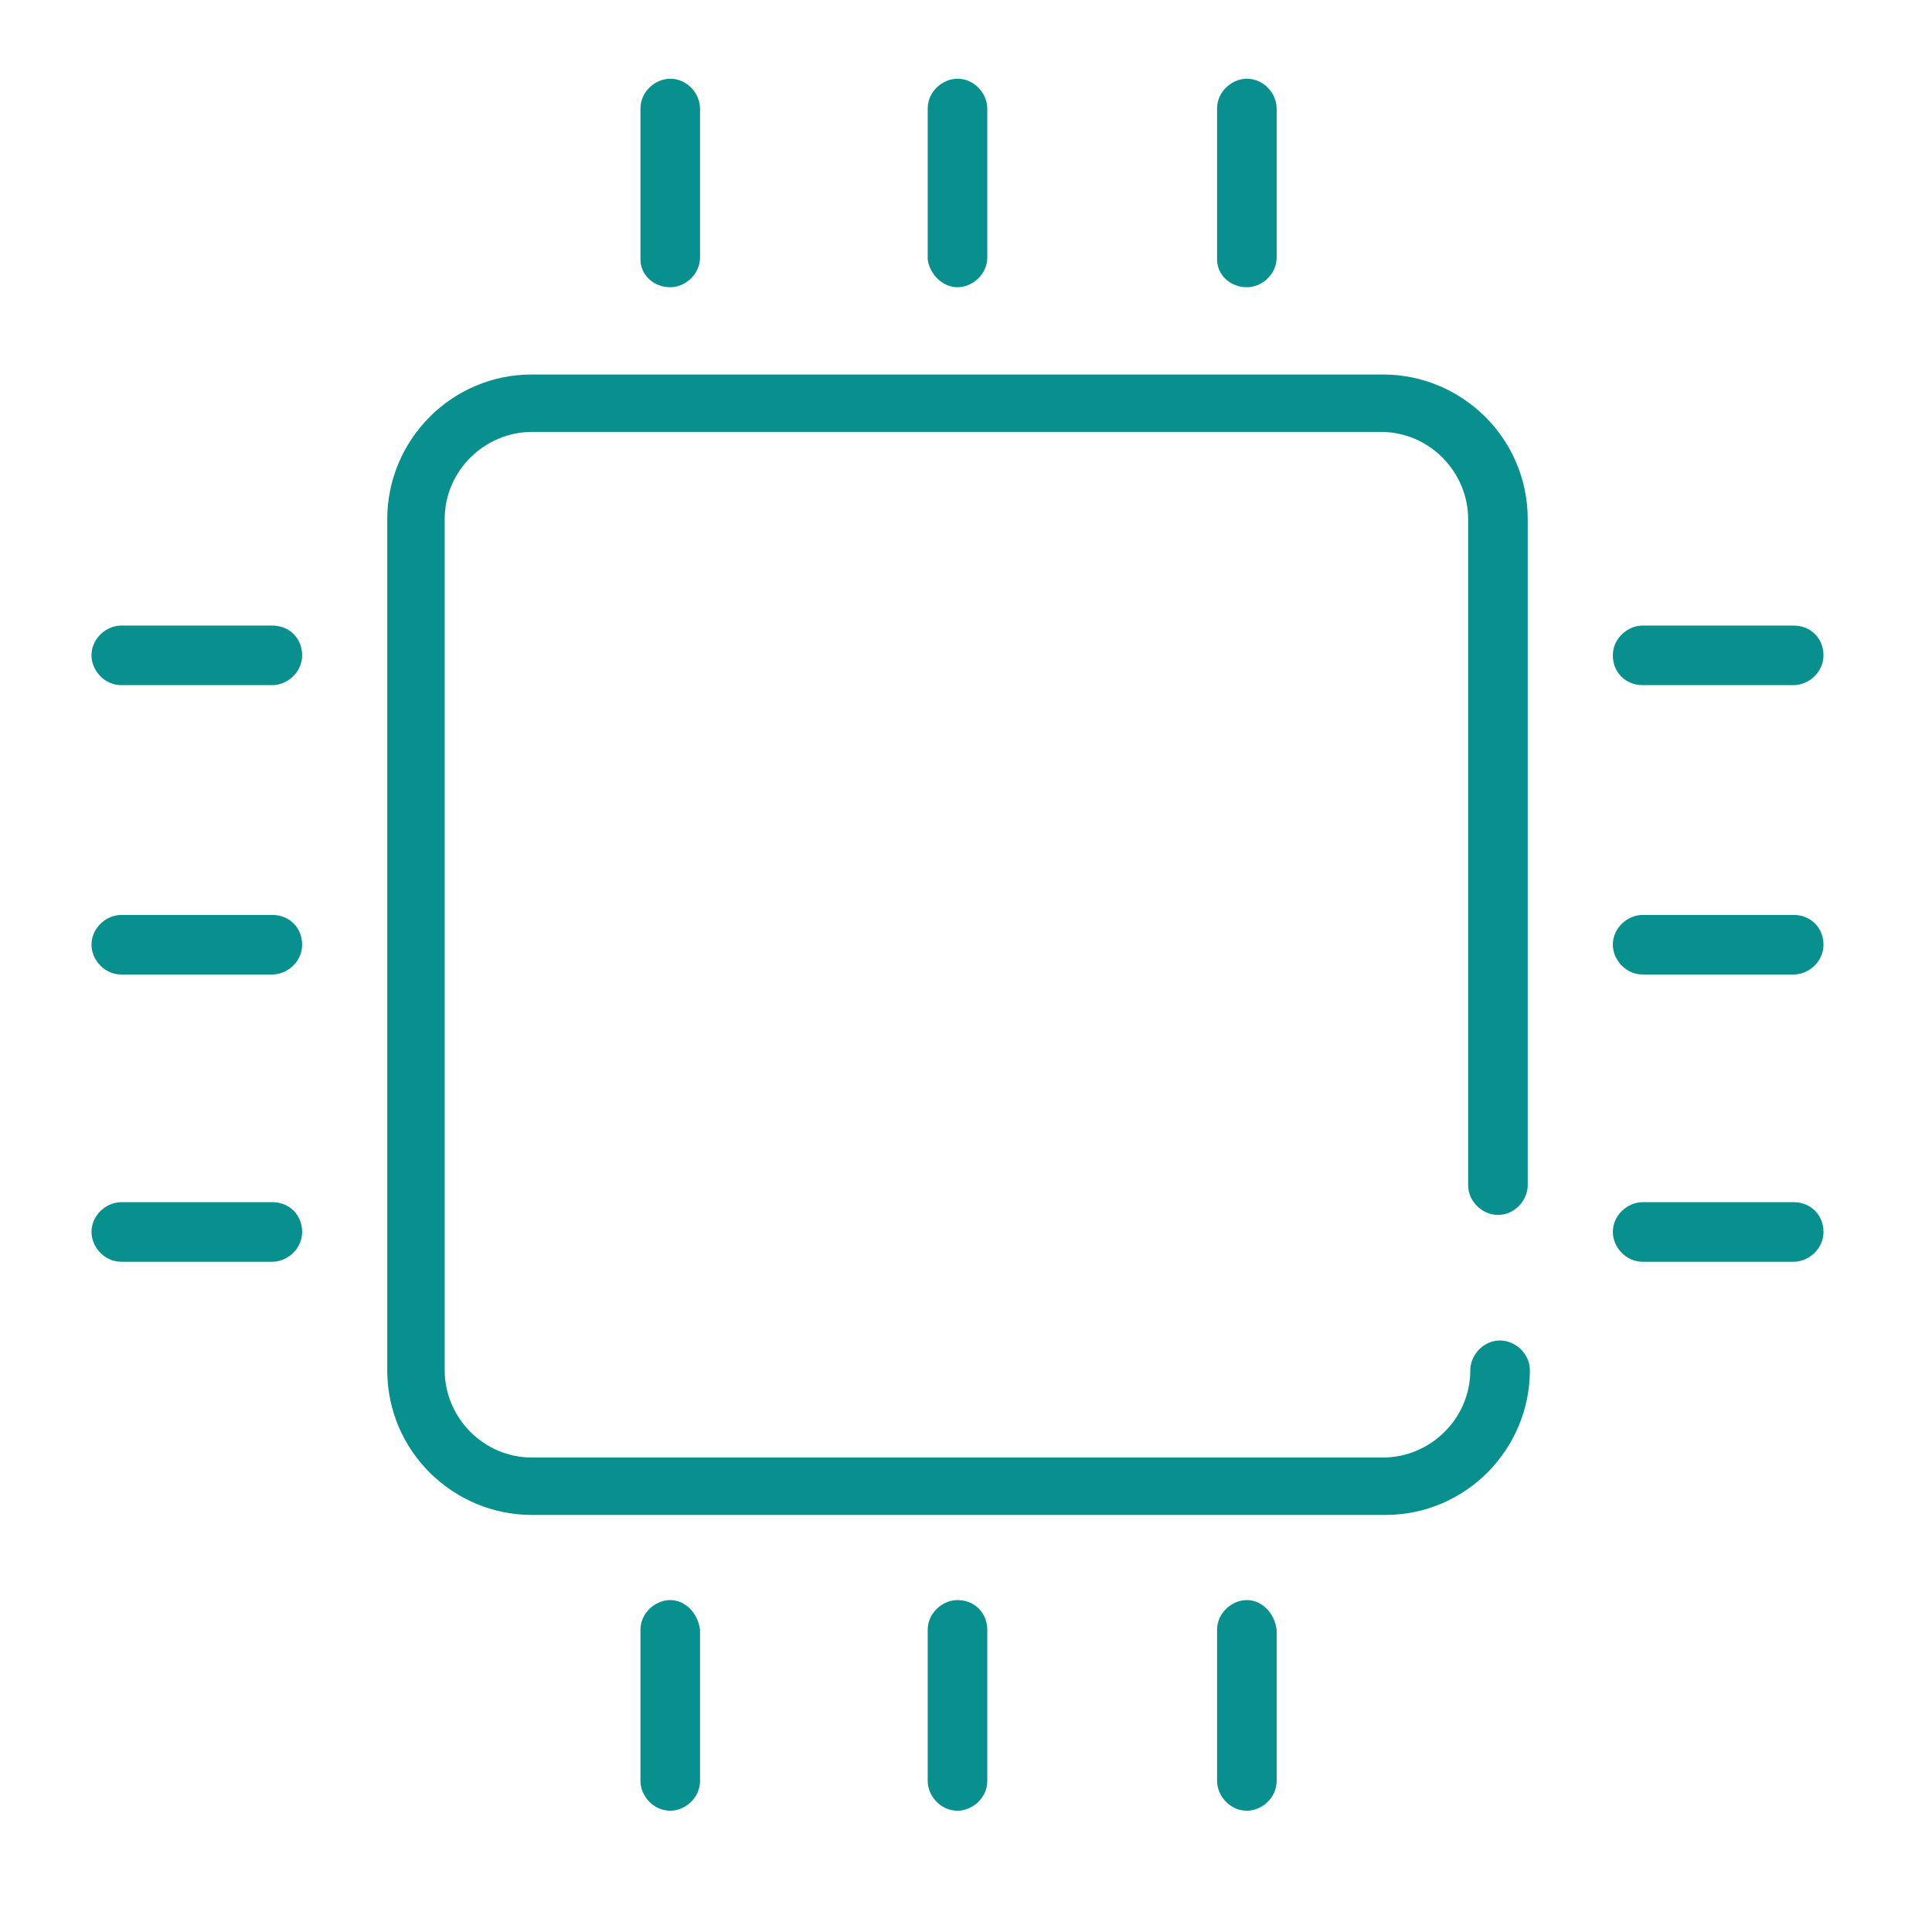 <?xml version="1.0" encoding="UTF-8"?>
<svg xmlns="http://www.w3.org/2000/svg" xmlns:xlink="http://www.w3.org/1999/xlink" version="1.1" id="Layer_1" x="0px" y="0px" viewBox="0 0 90.8 90.8" style="enable-background:new 0 0 90.8 90.8;" xml:space="preserve">
<style type="text/css">
	.st0{fill:#08908F;}
</style>
<path id="Path_2668" class="st0" d="M71.8,24.4v31.3c0,0.7-0.6,1.4-1.4,1.4c-0.7,0-1.4-0.6-1.4-1.4c0,0,0,0,0,0V24.4  c0-2.2-1.8-4.1-4.1-4.1H25c-2.2,0-4.1,1.8-4.1,4.1v40c0,2.2,1.8,4.1,4.1,4.1h40c2.2,0,4.1-1.8,4.1-4.1c0-0.7,0.6-1.4,1.4-1.4  c0.7,0,1.4,0.6,1.4,1.4c0,0,0,0,0,0c0,3.7-3,6.8-6.8,6.8H25c-3.7,0-6.8-3-6.8-6.8v-40c0-3.7,3-6.8,6.8-6.8h40  C68.7,17.6,71.8,20.6,71.8,24.4z"></path>
<path id="Path_2669" class="st0" d="M45,13.5c0.7,0,1.4-0.6,1.4-1.4c0,0,0,0,0,0V5.1c0-0.7-0.6-1.4-1.4-1.4c-0.7,0-1.4,0.6-1.4,1.4  v7.1C43.7,12.9,44.3,13.5,45,13.5z"></path>
<path id="Path_2670" class="st0" d="M31.5,13.5c0.7,0,1.4-0.6,1.4-1.4c0,0,0,0,0,0V5.1c0-0.7-0.6-1.4-1.4-1.4  c-0.7,0-1.4,0.6-1.4,1.4v7.1C30.1,12.9,30.7,13.5,31.5,13.5z"></path>
<path id="Path_2671" class="st0" d="M58.6,13.5c0.7,0,1.4-0.6,1.4-1.4V5.1c0-0.7-0.6-1.4-1.4-1.4c-0.7,0-1.4,0.6-1.4,1.4v7.1  C57.2,12.9,57.8,13.5,58.6,13.5z"></path>
<path id="Path_2672" class="st0" d="M45,75.2c-0.7,0-1.4,0.6-1.4,1.4v7.1c0,0.7,0.6,1.4,1.4,1.4c0.7,0,1.4-0.6,1.4-1.4v-7.1  C46.4,75.8,45.8,75.2,45,75.2z"></path>
<path id="Path_2673" class="st0" d="M58.6,75.2c-0.7,0-1.4,0.6-1.4,1.4v7.1c0,0.7,0.6,1.4,1.4,1.4c0.7,0,1.4-0.6,1.4-1.4v-7.1  C59.9,75.8,59.3,75.2,58.6,75.2L58.6,75.2z"></path>
<path id="Path_2674" class="st0" d="M31.5,75.2c-0.7,0-1.4,0.6-1.4,1.4v7.1c0,0.7,0.6,1.4,1.4,1.4c0.7,0,1.4-0.6,1.4-1.4v-7.1  C32.8,75.8,32.2,75.2,31.5,75.2z"></path>
<path id="Path_2675" class="st0" d="M84.3,43h-7.1c-0.7,0-1.4,0.6-1.4,1.4c0,0.7,0.6,1.4,1.4,1.4h7.1c0.7,0,1.4-0.6,1.4-1.4  C85.7,43.6,85.1,43,84.3,43z"></path>
<path id="Path_2676" class="st0" d="M77.2,32.2h7.1c0.7,0,1.4-0.6,1.4-1.4s-0.6-1.4-1.4-1.4h-7.1c-0.7,0-1.4,0.6-1.4,1.4  S76.4,32.2,77.2,32.2z"></path>
<path id="Path_2677" class="st0" d="M84.3,56.5h-7.1c-0.7,0-1.4,0.6-1.4,1.4c0,0.7,0.6,1.4,1.4,1.4h7.1c0.7,0,1.4-0.6,1.4-1.4  C85.7,57.1,85.1,56.5,84.3,56.5z"></path>
<path id="Path_2678" class="st0" d="M12.8,43H5.7c-0.7,0-1.4,0.6-1.4,1.4c0,0.7,0.6,1.4,1.4,1.4h7.1c0.7,0,1.4-0.6,1.4-1.4  C14.2,43.6,13.6,43,12.8,43z"></path>
<path id="Path_2679" class="st0" d="M12.8,56.5H5.7c-0.7,0-1.4,0.6-1.4,1.4c0,0.7,0.6,1.4,1.4,1.4h7.1c0.7,0,1.4-0.6,1.4-1.4  C14.2,57.1,13.6,56.5,12.8,56.5z"></path>
<path id="Path_2680" class="st0" d="M12.8,29.4H5.7c-0.7,0-1.4,0.6-1.4,1.4c0,0.7,0.6,1.4,1.4,1.4h7.1c0.7,0,1.4-0.6,1.4-1.4  C14.2,30,13.6,29.4,12.8,29.4z"></path>
</svg>
